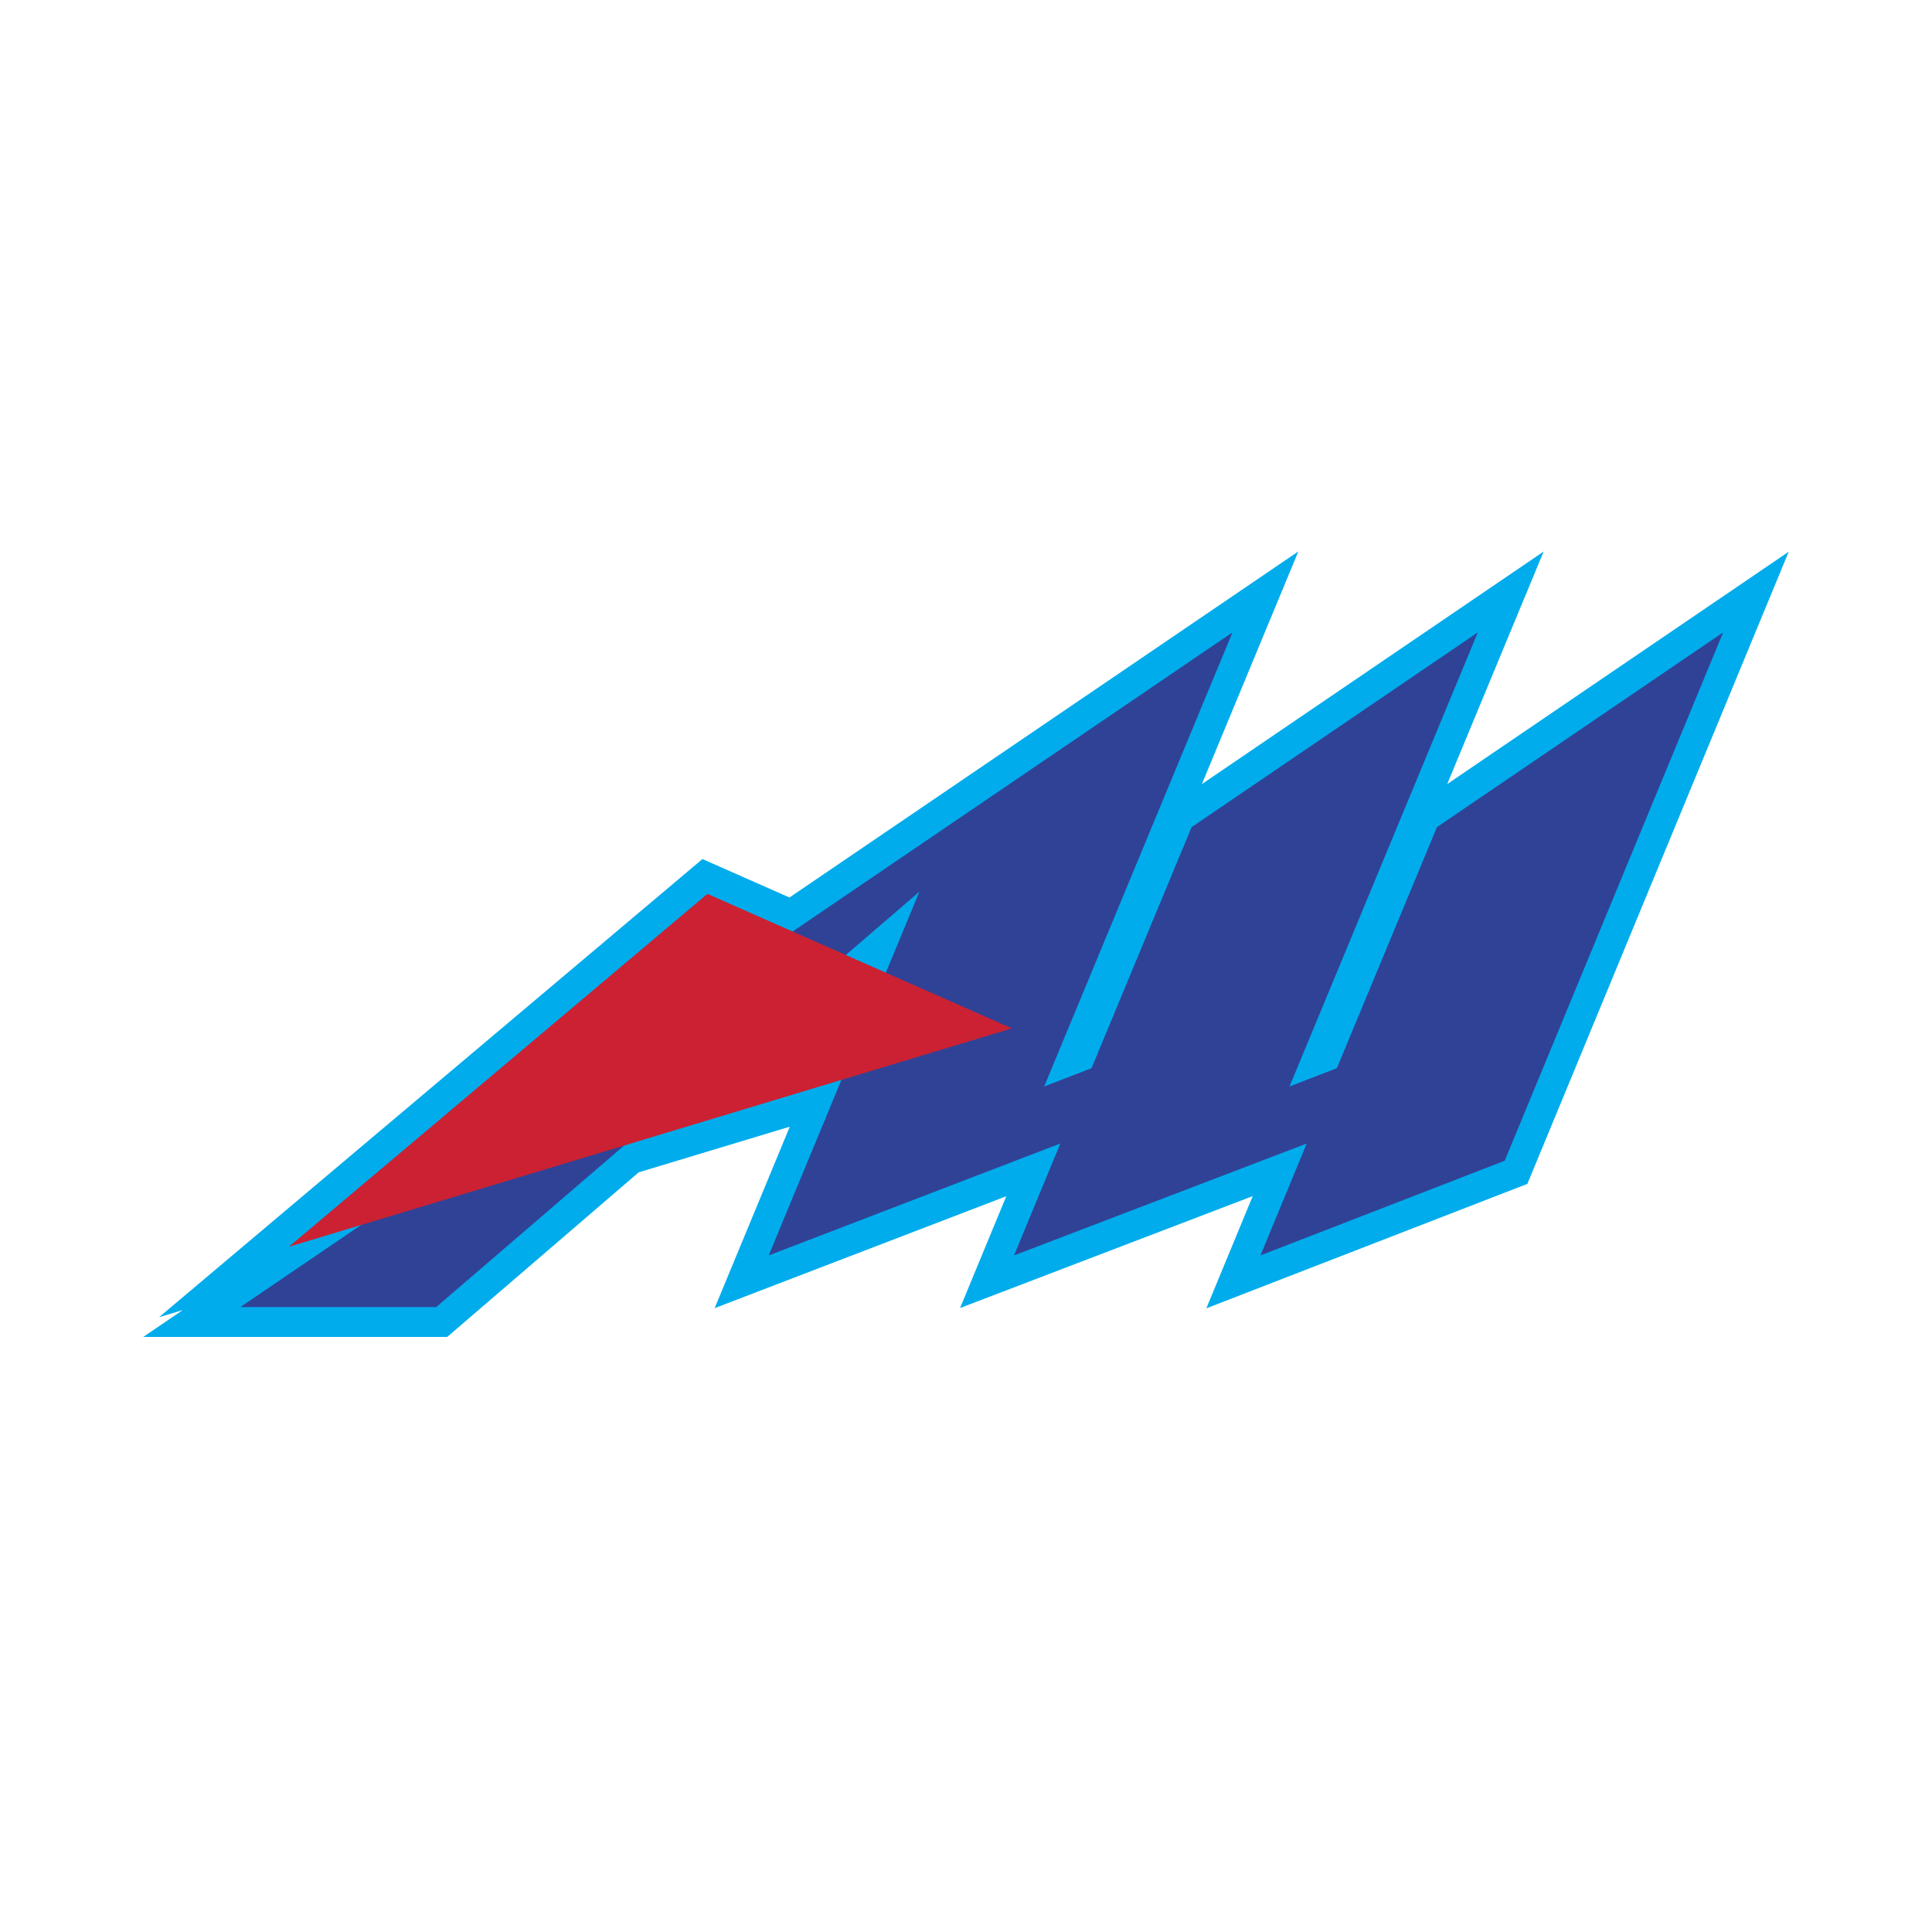 <svg xmlns="http://www.w3.org/2000/svg" width="2500" height="2500" viewBox="0 0 192.756 192.756"><path fill="#fff" d="M0 192.756h192.756V0H0v192.756z"/><path fill="#00acec" d="M174.666 64.225l-21.792 52.711-.488 1.179-32.03 12.416 2.652-6.41 1.977-4.785L95.787 130.5l2.637-6.379 1.974-4.773-29.097 11.166 7.498-18.106-15.076 4.555-19.105 16.424H14.293l3.948-2.686-2.371.717 54.213-45.71 8.682 3.835 50.773-34.528-9.627 23.214 34.099-23.202-9.622 23.202 34.075-23.187-3.797 9.183z"/><path fill-rule="evenodd" clip-rule="evenodd" fill="#304296" d="M171.918 63.095l-21.793 52.71-24.369 9.447 4.617-11.164-29.2 11.164 4.616-11.164-29.093 11.164 15.03-36.285-48.202 41.437H23.986l98.979-67.309-18.787 45.303 4.723-1.826 9.985-24.046 28.554-19.431-18.785 45.303 4.723-1.826 9.984-24.046 28.556-19.431z"/><path fill-rule="evenodd" clip-rule="evenodd" fill="#cc2132" d="M28.817 124.393l41.76-35.211 30.381 13.42-72.141 21.791z"/></svg>
